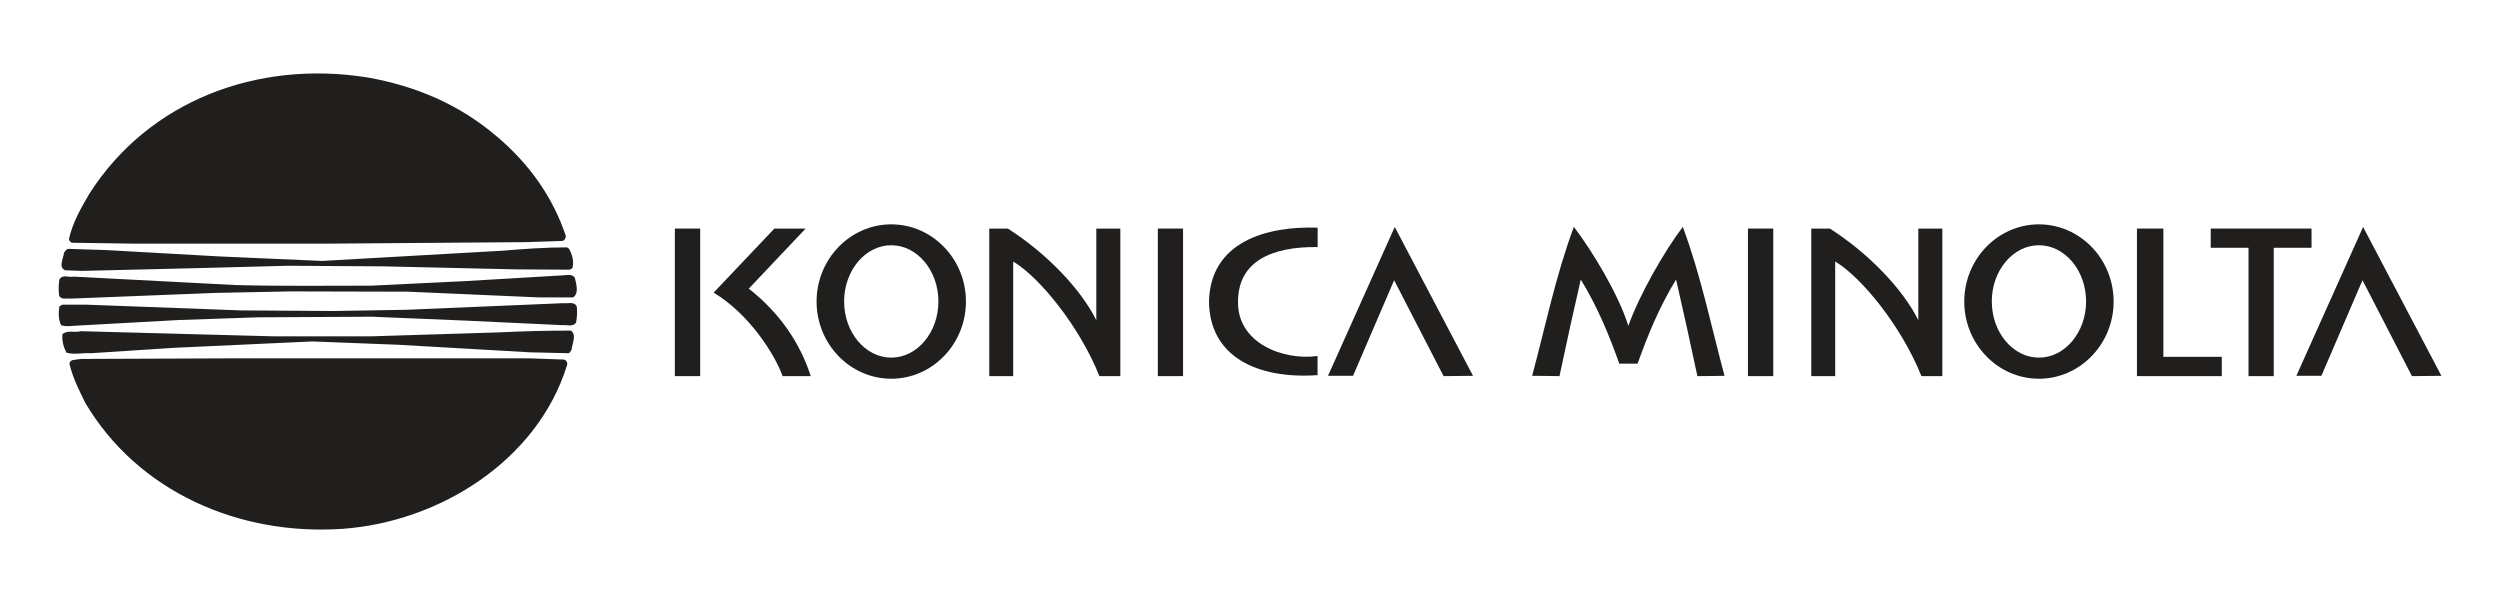 <?xml version="1.0" encoding="UTF-8"?>
<svg xmlns="http://www.w3.org/2000/svg" viewBox="0 0 248.72 60">
  <defs>
    <style>.d{fill:#201f1d;fill-rule:evenodd;}.e{fill:none;opacity:.06;}</style>
  </defs>
  <g id="a"></g>
  <g id="b">
    <g id="c">
      <g>
        <g>
          <g>
            <path class="d" d="M131.08,37.32v-1.9c-3.46,.47-7.99-1.31-7.91-5.41,0-3.98,3.3-5.49,7.92-5.43v-1.93c-5.15-.18-10.69,1.44-10.81,7.36,.06,5.4,4.68,7.73,10.8,7.31h0Z"></path>
            <path class="d" d="M88.67,37.68c4.09,0,7.43-3.45,7.43-7.68s-3.34-7.68-7.43-7.68-7.43,3.45-7.43,7.68,3.34,7.68,7.43,7.68h0Zm0-2.1c2.58,0,4.69-2.51,4.69-5.59s-2.11-5.59-4.69-5.59-4.69,2.51-4.69,5.59,2.11,5.59,4.69,5.59h0Z"></path>
            <path class="d" d="M202.85,37.68c4.09,0,7.43-3.45,7.43-7.68s-3.34-7.68-7.43-7.68-7.43,3.45-7.43,7.68,3.34,7.68,7.43,7.68h0Zm0-2.1c2.58,0,4.69-2.51,4.69-5.59s-2.11-5.59-4.69-5.59-4.69,2.51-4.69,5.59,2.11,5.59,4.69,5.59h0Z"></path>
            <polygon class="d" points="67.14 22.74 69.66 22.74 69.66 37.42 67.14 37.42 67.14 22.74 67.14 22.74"></polygon>
            <polygon class="d" points="115.19 22.74 117.7 22.74 117.7 37.42 115.19 37.42 115.19 22.74 115.19 22.74"></polygon>
            <polygon class="d" points="173.9 22.74 176.42 22.74 176.42 37.42 173.9 37.42 173.9 22.74 173.9 22.74"></polygon>
            <path class="d" d="M109.08,22.74h2.38v14.68h-2.08c-1.99-4.97-5.97-9.85-8.58-11.4v11.4h-2.38v-14.68h1.85c3.84,2.45,7.27,6.02,8.8,9.12v-9.12h0Z"></path>
            <path class="d" d="M190.86,22.74h2.38v14.68h-2.08c-1.99-4.97-5.97-9.85-8.58-11.4v11.4h-2.38v-14.68h1.85c3.84,2.45,7.27,6.02,8.8,9.12v-9.12h0Z"></path>
            <path class="d" d="M74.5,28.72c3.04,2.39,5.08,5.35,6.16,8.7h-2.8c-.75-2.09-3.24-6.12-6.86-8.31l6.04-6.37h3.11l-5.66,5.98h0Z"></path>
            <polygon class="d" points="132.12 37.39 134.61 37.39 138.7 27.88 143.62 37.42 146.55 37.39 138.76 22.58 132.12 37.39 132.12 37.39"></polygon>
            <polygon class="d" points="212.6 22.74 215.23 22.74 215.23 35.5 221.04 35.5 221.04 37.42 215.23 37.42 212.6 37.42 212.6 35.5 212.6 22.74 212.6 22.74"></polygon>
            <path class="d" d="M229.97,22.74v1.91h-3.76v12.77h-2.51v-12.77h-3.76v-1.91h10.03Z"></path>
            <polygon class="d" points="228.46 37.39 230.95 37.39 235.04 27.88 239.96 37.42 242.89 37.39 235.1 22.58 228.46 37.39 228.46 37.39"></polygon>
            <path class="d" d="M152.45,37.39c.9,0,1.8,.02,2.7,.03,.68-3.22,1.39-6.45,2.12-9.61,1.65,2.7,2.82,5.52,3.83,8.37h1.82c1.02-2.85,2.18-5.68,3.83-8.37,.73,3.17,1.44,6.39,2.12,9.61,.9,0,1.8-.02,2.7-.03-1.33-4.94-2.32-9.88-4.15-14.82-1.88,2.47-4.35,6.83-5.42,9.85-.95-3.07-3.53-7.38-5.42-9.85-1.83,4.94-2.82,9.88-4.15,14.82h0Z"></path>
          </g>
          <path class="d" d="M49.44,13.58c3.24,2.76,5.55,6.01,6.85,9.88,0,.24-.12,.45-.33,.51l-3.6,.12-19.82,.15H13.38l-6.22-.09c-.18-.06-.3-.24-.3-.39,.39-1.65,1.17-3.03,2.04-4.5C14.79,10.04,25.57,5.96,36.53,7.7c4.77,.84,9.16,2.67,12.91,5.89h0Zm6.67,22.19c.24,.06,.39,.33,.3,.57-2.94,9.49-12.7,15.58-22.31,16.27-10.39,.72-20.42-3.75-25.61-12.52-.6-1.23-1.23-2.46-1.56-3.81-.06-.24,.12-.39,.27-.45l.84-.12,15.01-.06h29.58l3.48,.12h0Zm.69-2.88c.6,.45,.12,1.29,.06,1.92-.12,.12-.12,.33-.36,.33l-3.81-.09-13.06-.75-8.56-.33-13.69,.63-8.32,.54c-.84-.06-1.68,.18-2.46-.06-.27-.54-.45-1.17-.39-1.83,.51-.45,1.23-.12,1.83-.3l19.16,.51h9.73l12.67-.39c2.37-.12,4.89-.18,7.21-.18h0Zm.57-2.46c.09,.57,.03,1.14-.06,1.68-.36,.45-.9,.18-1.35,.24l-9.55-.45-9.37-.39-11.41,.06-7.87,.27-10.39,.57c-.39,.03-.9,.09-1.29-.06-.27-.51-.27-1.23-.18-1.86l.3-.18h2.4l15.34,.57,9.31,.06,7.15-.12,15.67-.66c.42,.06,.99-.18,1.29,.27h0Zm-.18-2.79c.12,.54,.45,1.56-.18,1.95h-3.36l-13.03-.57-11.68-.03-7.51,.15-14.44,.57c-.39-.06-.9,.15-1.11-.3-.06-.54-.06-1.11,.03-1.62,.36-.54,.96-.15,1.41-.27l16.12,.84c4.44,.12,9.16,.06,13.48,.06l9.31-.45,9.67-.57c.39,0,1.02-.21,1.29,.24h0Zm-.57-2.88c.3,.57,.51,1.23,.33,1.92l-.27,.15-5.34-.03-13.18-.3-9.49-.06-9.22,.24-11.29,.27-1.68-.06c-.72-.33-.15-1.17-.12-1.74,.12-.15,.24-.39,.45-.39l3.78,.12,11.23,.63,10.21,.45,17.99-1.02c2.13-.18,4.26-.33,6.4-.33l.21,.15h0Z"></path>
        </g>
        <rect class="e" width="248.72" height="60"></rect>
      </g>
    </g>
  </g>
</svg>
